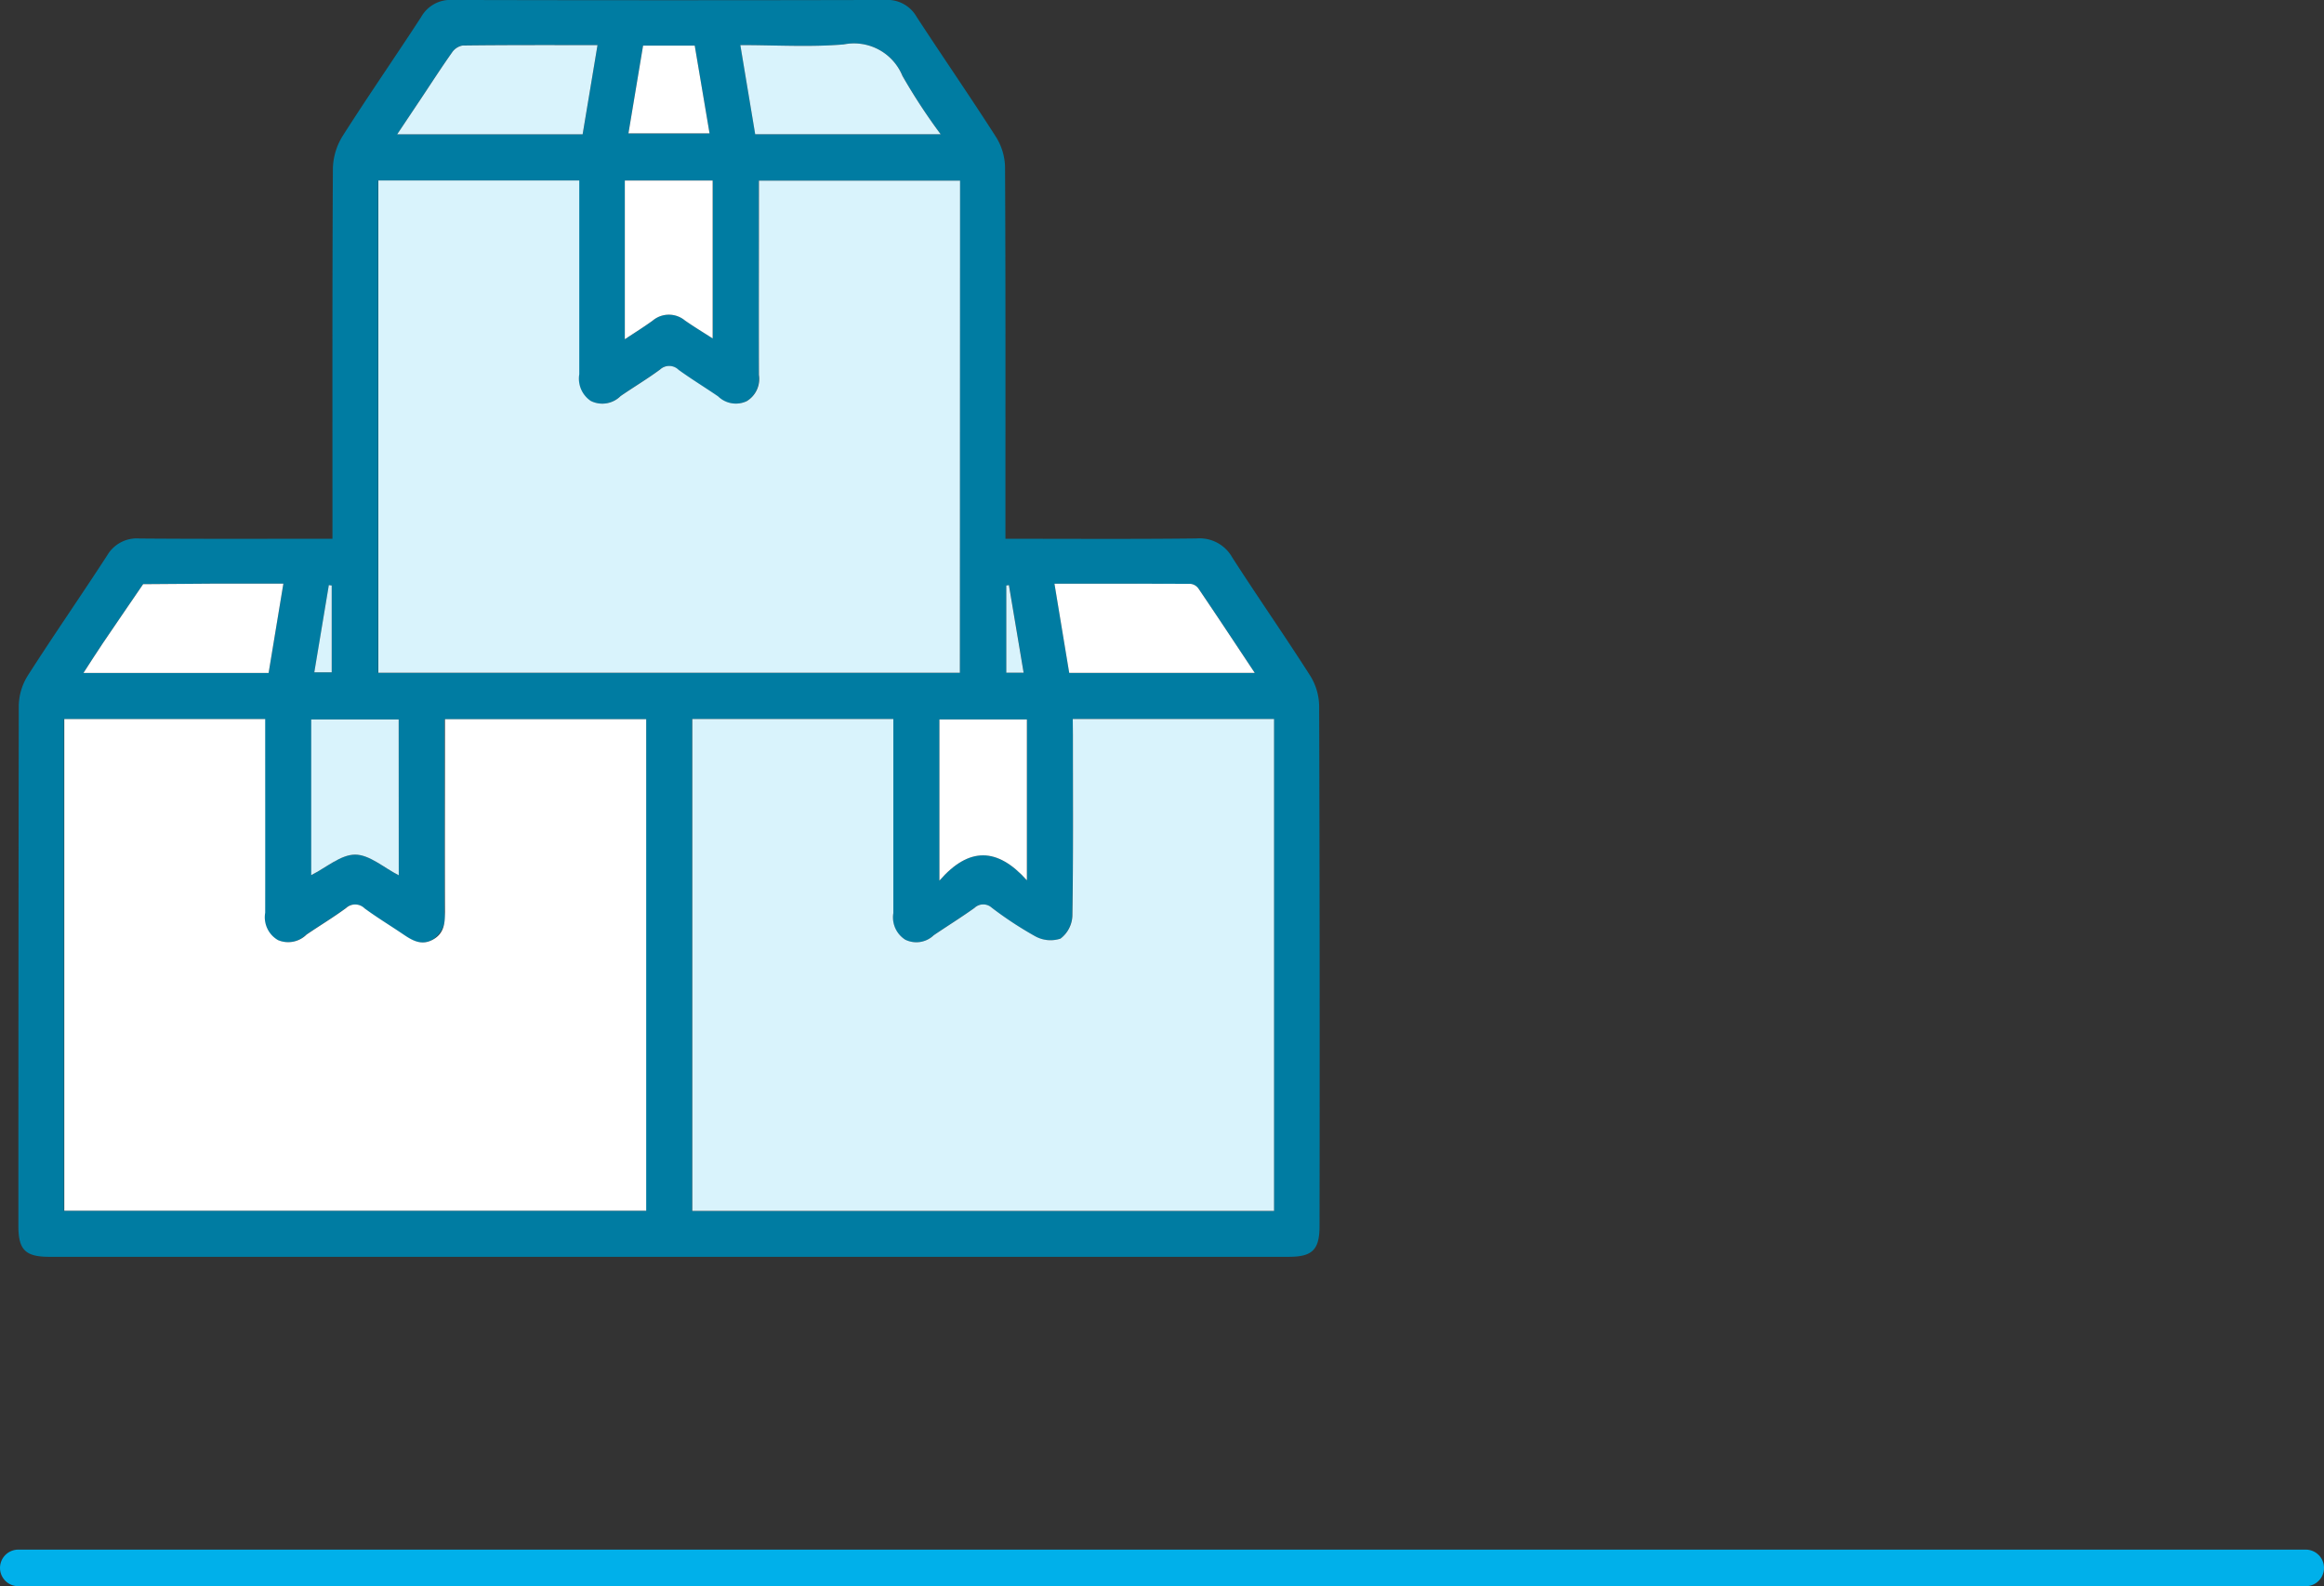 <svg xmlns="http://www.w3.org/2000/svg" width="127" height="86.676" viewBox="0 0 127 86.676">
  <rect x="0" y="0" width="127" height="86.676" fill="#333333" stroke="none"/>
  <g id="empaque-6" transform="translate(1)">
    <line id="Línea_723" data-name="Línea 723" x2="125" transform="translate(0 85.676)" fill="none" stroke="#00b0ea" stroke-linecap="round" stroke-width="2"/>
    <g id="Grupo_8654" data-name="Grupo 8654" transform="translate(5551.377 -7255.226)">
      <path id="Trazado_11160" data-name="Trazado 11160" d="M-5497.432,7284.666c3.557,0,7,.024,10.447-.017a2.045,2.045,0,0,1,1.951,1.045c1.393,2.168,2.871,4.283,4.256,6.456a3.218,3.218,0,0,1,.489,1.634q.044,14.213.021,28.429c0,1.3-.383,1.689-1.683,1.69h-67.729c-1.309,0-1.692-.381-1.692-1.68q0-14.215.02-28.429a3.215,3.215,0,0,1,.484-1.636c1.415-2.215,2.916-4.374,4.346-6.579a1.876,1.876,0,0,1,1.778-.927c3.472.029,6.944.013,10.535.013v-.909c0-6.437-.013-12.874.023-19.311a3.517,3.517,0,0,1,.523-1.771c1.4-2.2,2.881-4.335,4.3-6.517a1.828,1.828,0,0,1,1.7-.933q11.837.029,23.674,0a1.829,1.829,0,0,1,1.7.918c1.434,2.2,2.932,4.365,4.348,6.58a3.229,3.229,0,0,1,.487,1.635c.033,6.437.021,12.873.021,19.31Zm-2.495,7.322V7265.1h-10.991v.885c0,3.244,0,6.487,0,9.731a1.418,1.418,0,0,1-.669,1.435,1.389,1.389,0,0,1-1.56-.261c-.716-.49-1.457-.944-2.161-1.451a.73.73,0,0,0-1.01-.018c-.7.516-1.445.96-2.16,1.452a1.411,1.411,0,0,1-1.625.266,1.464,1.464,0,0,1-.632-1.458c.009-3.27,0-6.539,0-9.809v-.78h-10.98v26.9Zm-17.138,2.541h-11.017v.887c0,3.219,0,6.437,0,9.654a1.471,1.471,0,0,1-.672,1.511c-.625.337-1.123.033-1.624-.307-.7-.474-1.416-.915-2.1-1.41a.73.73,0,0,0-1.01-.014c-.7.515-1.444.962-2.161,1.451a1.425,1.425,0,0,1-1.557.3,1.439,1.439,0,0,1-.7-1.494c.009-3.244,0-6.488,0-9.732v-.853h-10.979v26.867h31.8Zm23.311-.017v.884c0,3.294.023,6.59-.029,9.884a1.646,1.646,0,0,1-.649,1.238,1.737,1.737,0,0,1-1.39-.134,20.084,20.084,0,0,1-2.365-1.554.692.692,0,0,0-.946.011c-.727.519-1.488.988-2.225,1.492a1.374,1.374,0,0,1-1.562.24,1.446,1.446,0,0,1-.646-1.449c.009-3.269,0-6.538,0-9.808v-.8h-10.987V7321.4h31.791v-26.883Zm-25.971-36.821c-2.533,0-4.952-.009-7.37.017a.885.885,0,0,0-.578.378c-.575.811-1.113,1.646-1.664,2.474l-1.336,2.006h10.135C-5520.271,7260.968-5520.008,7259.391-5519.725,7257.691Zm18.752,4.869a31.948,31.948,0,0,1-2.087-3.187,2.858,2.858,0,0,0-3.206-1.719c-1.844.154-3.711.036-5.652.036l.812,4.87ZM-5537.7,7292c.267-1.615.53-3.21.807-4.883-1.323,0-2.543,0-3.763,0-1.3.006-2.6.019-3.9.028-.732,1.071-1.468,2.141-2.194,3.216-.349.516-.681,1.043-1.068,1.638Zm53.894,0c-1.079-1.622-2.074-3.129-3.086-4.623a.609.609,0,0,0-.426-.243c-2.444-.015-4.889-.011-7.434-.011l.807,4.877Zm-34.427-18.233c.564-.376,1.056-.682,1.522-1.021a1.376,1.376,0,0,1,1.763-.013c.483.34.991.646,1.519.986v-8.63h-4.8Zm-12.354,29.291v-8.519h-4.78v8.509c.824-.415,1.61-1.121,2.4-1.12S-5531.408,7302.636-5530.587,7303.055Zm34.327.272v-8.791h-4.78v8.809C-5499.424,7301.486-5497.873,7301.53-5496.26,7303.327Zm-21.774-40.812h4.43c-.28-1.66-.545-3.231-.81-4.795h-2.822Zm-16.214,24.705-.157-.02c-.263,1.579-.526,3.158-.794,4.765h.952Zm37.81,4.763c-.273-1.631-.538-3.208-.8-4.785l-.142.023v4.762Z" transform="translate(0 0)" fill="#007ca2"/>
      <path id="Trazado_11161" data-name="Trazado 11161" d="M-5423.5,7330.32h-31.779v-26.9h10.981v.781c0,3.27,0,6.539,0,9.808a1.465,1.465,0,0,0,.631,1.458,1.411,1.411,0,0,0,1.626-.267c.714-.491,1.463-.937,2.16-1.452a.73.73,0,0,1,1.01.018c.7.507,1.445.96,2.161,1.451a1.388,1.388,0,0,0,1.56.262,1.418,1.418,0,0,0,.669-1.435c-.009-3.244,0-6.487,0-9.731v-.885h10.991Z" transform="translate(-76.423 -38.331)" fill="#d9f3fc"/>
      <path id="Trazado_11162" data-name="Trazado 11162" d="M-5507.322,7447.2v26.86h-31.8v-26.867h10.979v.853c0,3.243.005,6.487,0,9.731a1.439,1.439,0,0,0,.7,1.494,1.425,1.425,0,0,0,1.557-.3c.717-.489,1.463-.937,2.16-1.45a.73.73,0,0,1,1.011.013c.68.5,1.4.937,2.1,1.41.5.34,1,.644,1.624.307s.673-.895.672-1.51c-.009-3.219,0-6.437,0-9.655v-.888Z" transform="translate(-9.742 -152.674)" fill="#fff"/>
      <path id="Trazado_11163" data-name="Trazado 11163" d="M-5350.667,7447.154h11v26.883h-31.791v-26.882h10.986v.8c0,3.27,0,6.538,0,9.808a1.446,1.446,0,0,0,.646,1.449,1.373,1.373,0,0,0,1.562-.24c.738-.5,1.5-.974,2.226-1.492a.693.693,0,0,1,.946-.011,20.038,20.038,0,0,0,2.364,1.554,1.736,1.736,0,0,0,1.39.134,1.645,1.645,0,0,0,.65-1.238c.053-3.294.029-6.59.029-9.884Z" transform="translate(-143.087 -152.641)" fill="#d9f3fc"/>
      <path id="Trazado_11164" data-name="Trazado 11164" d="M-5439.283,7267.262c-.283,1.7-.546,3.277-.813,4.874h-10.134l1.336-2c.551-.827,1.089-1.663,1.664-2.475a.886.886,0,0,1,.578-.377C-5444.235,7267.253-5441.816,7267.262-5439.283,7267.262Z" transform="translate(-80.442 -9.571)" fill="#d9f3fc"/>
      <path id="Trazado_11165" data-name="Trazado 11165" d="M-5347.665,7271.91H-5357.8l-.812-4.871c1.941,0,3.808.119,5.652-.037a2.859,2.859,0,0,1,3.206,1.72A31.956,31.956,0,0,0-5347.665,7271.91Z" transform="translate(-153.308 -9.349)" fill="#d9f3fc"/>
      <path id="Trazado_11166" data-name="Trazado 11166" d="M-5523.871,7415.906h-10.118c.386-.594.719-1.121,1.068-1.638.727-1.075,1.463-2.144,2.194-3.215,1.3-.01,2.6-.023,3.9-.029,1.22,0,2.44,0,3.763,0C-5523.341,7412.7-5523.6,7414.292-5523.871,7415.906Z" transform="translate(-13.828 -123.906)" fill="#fff"/>
      <path id="Trazado_11167" data-name="Trazado 11167" d="M-5263.8,7415.913h-10.139c-.267-1.609-.53-3.205-.807-4.876,2.545,0,4.989,0,7.434.01a.61.61,0,0,1,.426.243C-5265.872,7412.785-5264.877,7414.291-5263.8,7415.913Z" transform="translate(-220.008 -123.917)" fill="#fff"/>
      <path id="Trazado_11168" data-name="Trazado 11168" d="M-5389.458,7312.073V7303.4h4.8v8.63c-.527-.34-1.035-.646-1.519-.985a1.375,1.375,0,0,0-1.762.012C-5388.4,7311.392-5388.894,7311.7-5389.458,7312.073Z" transform="translate(-128.774 -38.31)" fill="#fff"/>
      <path id="Trazado_11169" data-name="Trazado 11169" d="M-5468.387,7455.787c-.822-.419-1.6-1.13-2.385-1.13s-1.571.705-2.4,1.121v-8.509h4.781Z" transform="translate(-62.199 -152.732)" fill="#d9f3fc"/>
      <path id="Trazado_11170" data-name="Trazado 11170" d="M-5300.687,7456.06c-1.613-1.8-3.164-1.84-4.78.018v-8.809h4.78Z" transform="translate(-195.573 -152.732)" fill="#fff"/>
      <path id="Trazado_11171" data-name="Trazado 11171" d="M-5388.492,7272.205c.27-1.616.532-3.2.8-4.794h2.822c.264,1.562.53,3.134.81,4.794Z" transform="translate(-129.542 -9.691)" fill="#fff"/>
      <path id="Trazado_11172" data-name="Trazado 11172" d="M-5471.4,7411.449v4.744h-.951c.268-1.606.531-3.186.794-4.765Z" transform="translate(-62.85 -124.229)" fill="#d9f3fc"/>
      <path id="Trazado_11173" data-name="Trazado 11173" d="M-5286.664,7416.2h-.946v-4.762l.142-.023C-5287.2,7412.99-5286.937,7414.568-5286.664,7416.2Z" transform="translate(-209.775 -124.216)" fill="#d9f3fc"/>
    </g>
  </g>
</svg>
